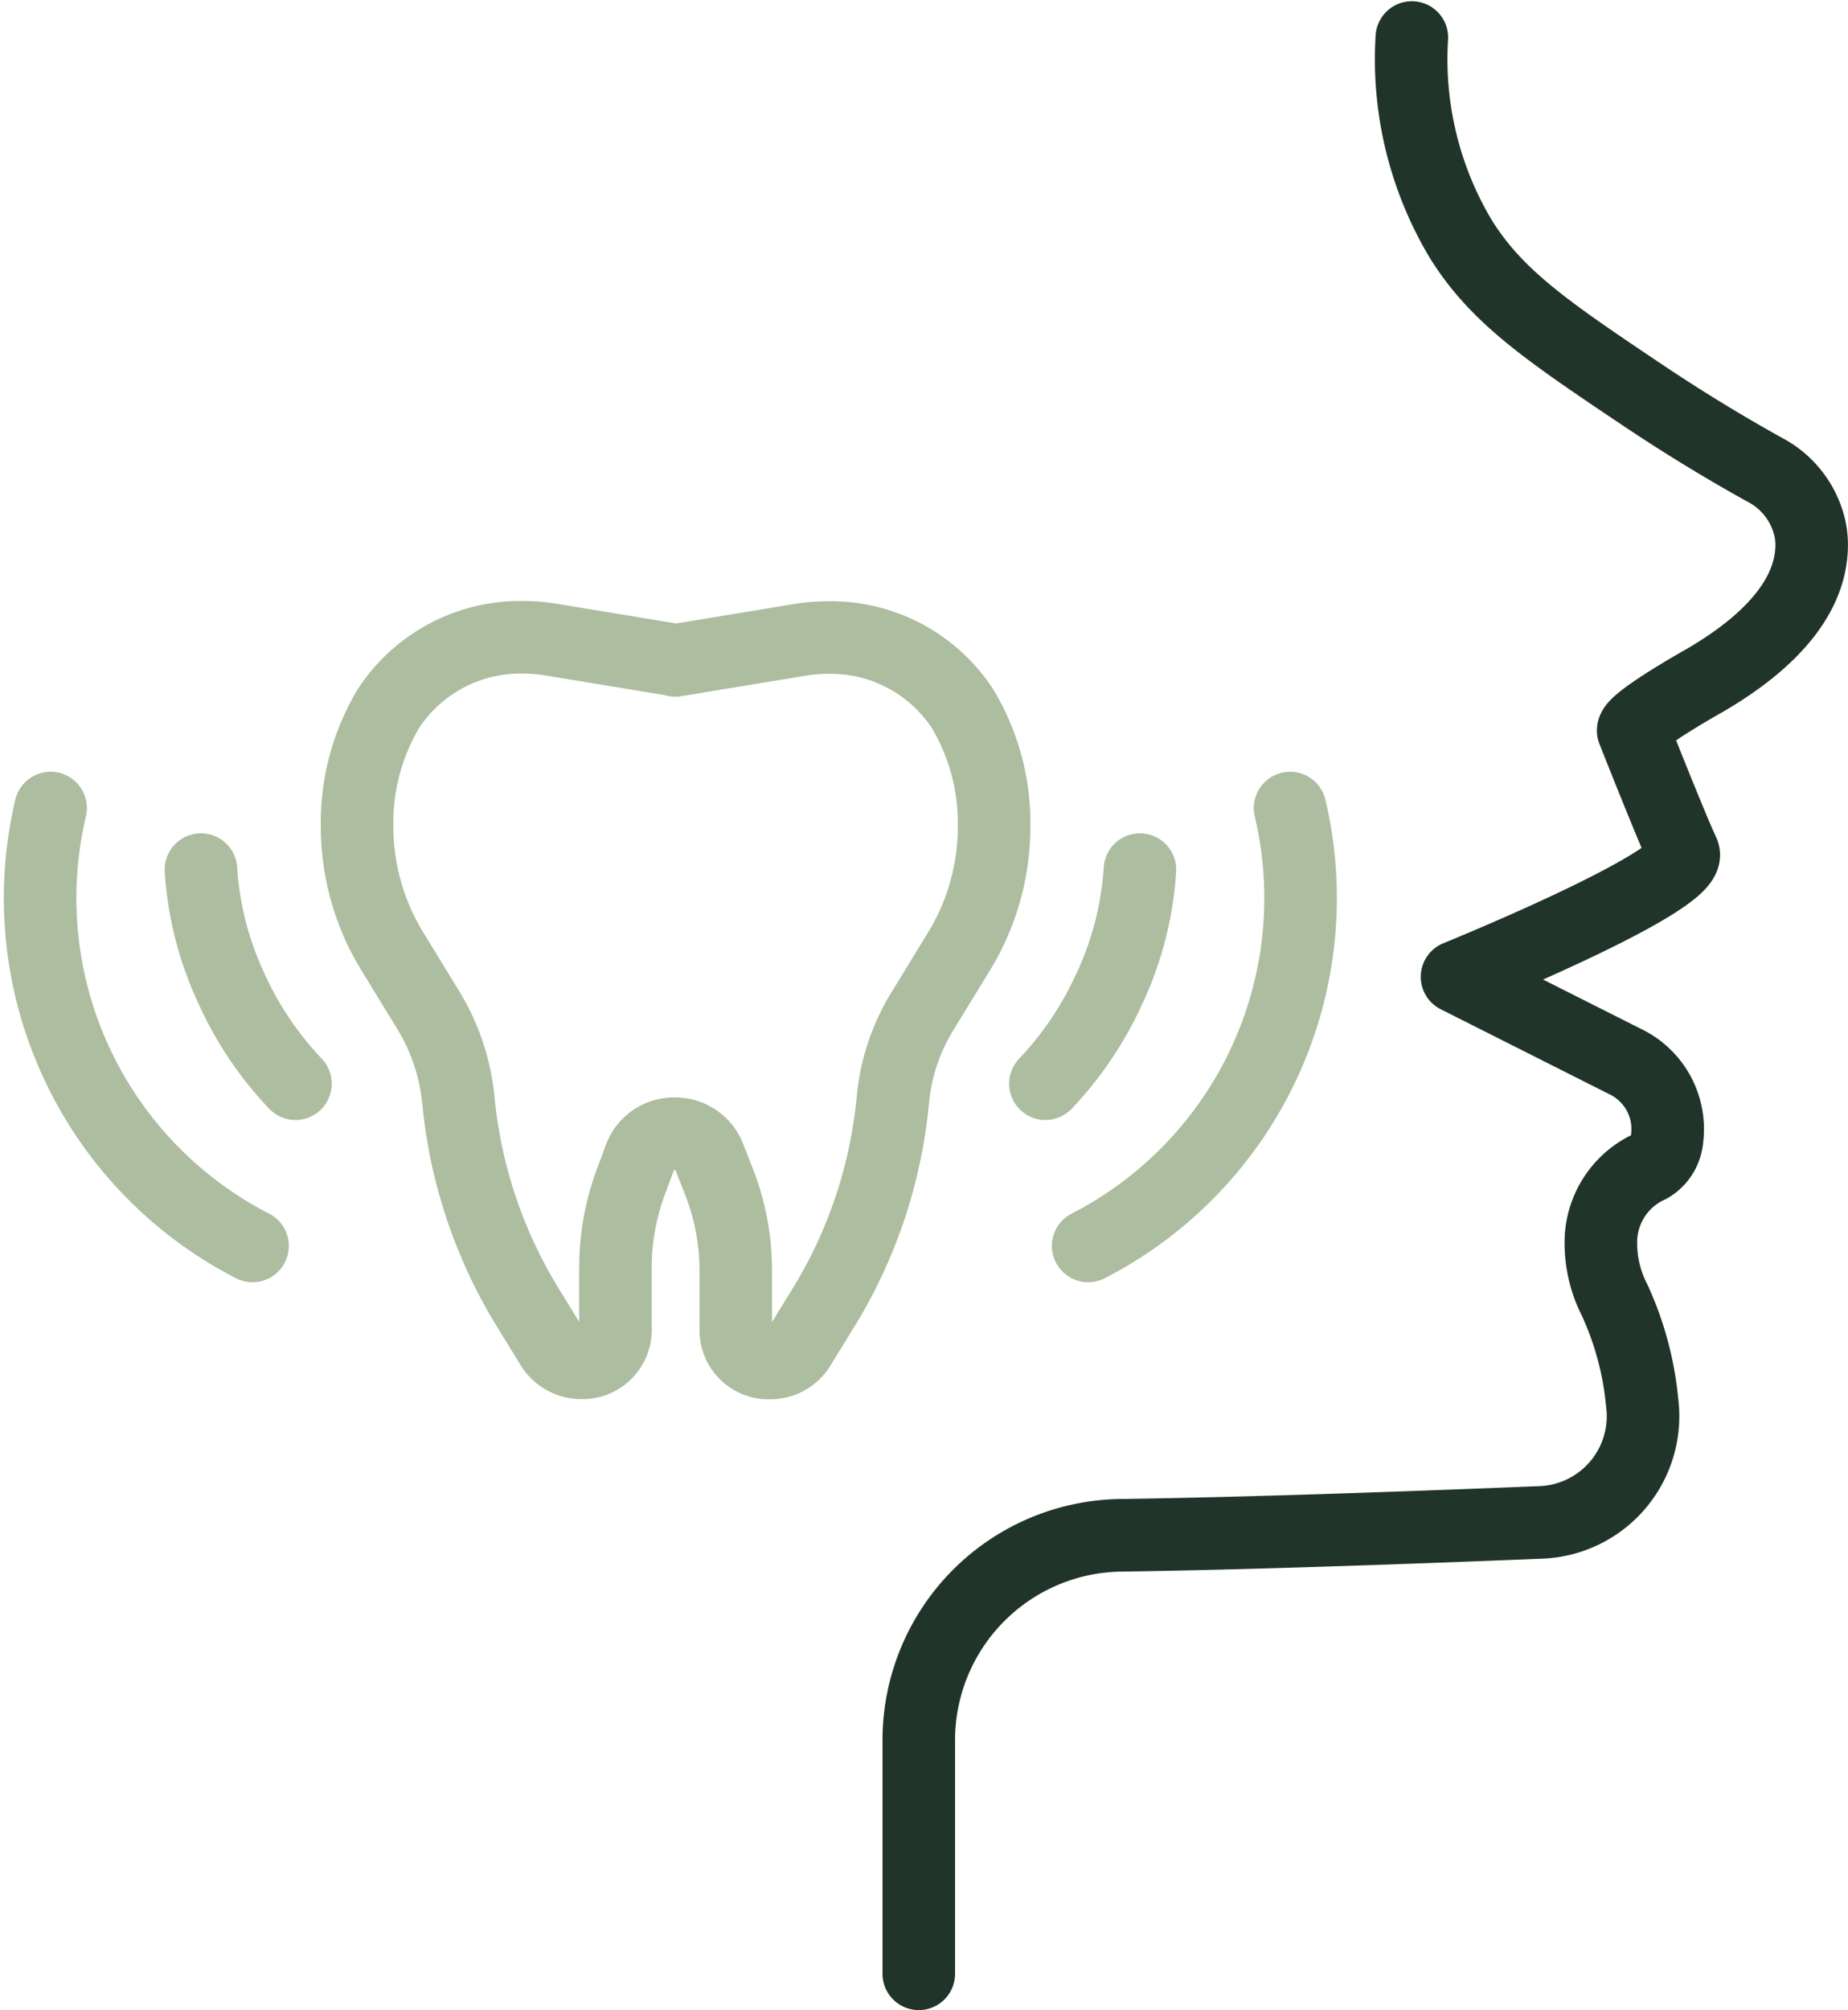 <svg xmlns="http://www.w3.org/2000/svg" width="50.938" height="55.382" viewBox="0 0 50.938 55.382">
  <g id="Group_5577" data-name="Group 5577" transform="translate(1.036 1.032)">
    <path id="Path_1934" data-name="Path 1934" d="M627.017,583.765l3.427-.565a4.693,4.693,0,0,1,.758-.064h.006a4.343,4.343,0,0,1,3.73,1.97,6.135,6.135,0,0,1,.863,3.258h0a6.583,6.583,0,0,1-.979,3.439l-.979,1.6a5.664,5.664,0,0,0-.833,2.477,13.308,13.308,0,0,1-1.929,5.746l-.653,1.061a.946.946,0,0,1-.81.437h0a.907.907,0,0,1-.938-.874v-1.678a6.7,6.7,0,0,0-.484-2.5l-.256-.653a1.009,1.009,0,0,0-.944-.612h0a1,1,0,0,0-.95.635l-.262.705a6.808,6.808,0,0,0-.42,2.331v1.766a.907.907,0,0,1-.938.874h0a.96.96,0,0,1-.81-.437l-.653-1.061a13.337,13.337,0,0,1-1.929-5.747,5.848,5.848,0,0,0-.833-2.477l-.979-1.6a6.583,6.583,0,0,1-.979-3.439h0a6.141,6.141,0,0,1,.863-3.264,4.348,4.348,0,0,1,3.724-1.964h.006a4.7,4.7,0,0,1,.758.064l3.427.565" transform="translate(-609.436 -566.602)" fill="none" stroke="#adbda0" stroke-linecap="round" stroke-linejoin="round" stroke-width="2"/>
    <path id="Path_1935" data-name="Path 1935" d="M644.81,608.12v-6.434a5.647,5.647,0,0,1,5.566-5.647c3.7-.052,8.556-.233,11.592-.356a2.929,2.929,0,0,0,2.78-3.31,8.671,8.671,0,0,0-.758-2.815,3.442,3.442,0,0,1-.379-1.585,2.291,2.291,0,0,1,1.305-2.075l.029-.012a.979.979,0,0,0,.49-.764,2.064,2.064,0,0,0-1.16-2.139l-4.628-2.331s6.586-2.669,6.236-3.421-1.381-3.363-1.381-3.363c0-.28,1.97-1.381,1.97-1.381,2.4-1.4,2.967-2.768,2.949-3.782a2.336,2.336,0,0,0-.029-.315,2.426,2.426,0,0,0-1.247-1.7c-.886-.49-2.034-1.166-3.316-2.022-2.71-1.813-4.08-2.751-5.07-4.33a9.647,9.647,0,0,1-1.358-5.566" transform="translate(-620.521 -554.77)" fill="none" stroke="#20342a" stroke-linecap="round" stroke-linejoin="round" stroke-width="2"/>
    <path id="Path_1936" data-name="Path 1936" d="M610.86,594.11a9.081,9.081,0,0,0,.857,3.31,9.39,9.39,0,0,0,1.748,2.588" transform="translate(-606.357 -571.182)" fill="none" stroke="#adbda0" stroke-linecap="round" stroke-linejoin="round" stroke-width="2"/>
    <path id="Path_1937" data-name="Path 1937" d="M603.493,591.2a10.772,10.772,0,0,0,5.566,12.064" transform="translate(-603.134 -569.968)" fill="none" stroke="#adbda0" stroke-linecap="round" stroke-linejoin="round" stroke-width="2"/>
    <path id="Path_1938" data-name="Path 1938" d="M653.4,594.11a9.078,9.078,0,0,1-.857,3.31,9.519,9.519,0,0,1-1.748,2.588" transform="translate(-623.015 -571.182)" fill="none" stroke="#adbda0" stroke-linecap="round" stroke-linejoin="round" stroke-width="2"/>
    <path id="Path_1939" data-name="Path 1939" d="M658.386,591.2a10.772,10.772,0,0,1-5.566,12.064" transform="translate(-623.862 -569.968)" fill="none" stroke="#adbda0" stroke-linecap="round" stroke-linejoin="round" stroke-width="2"/>
  </g>
</svg>
